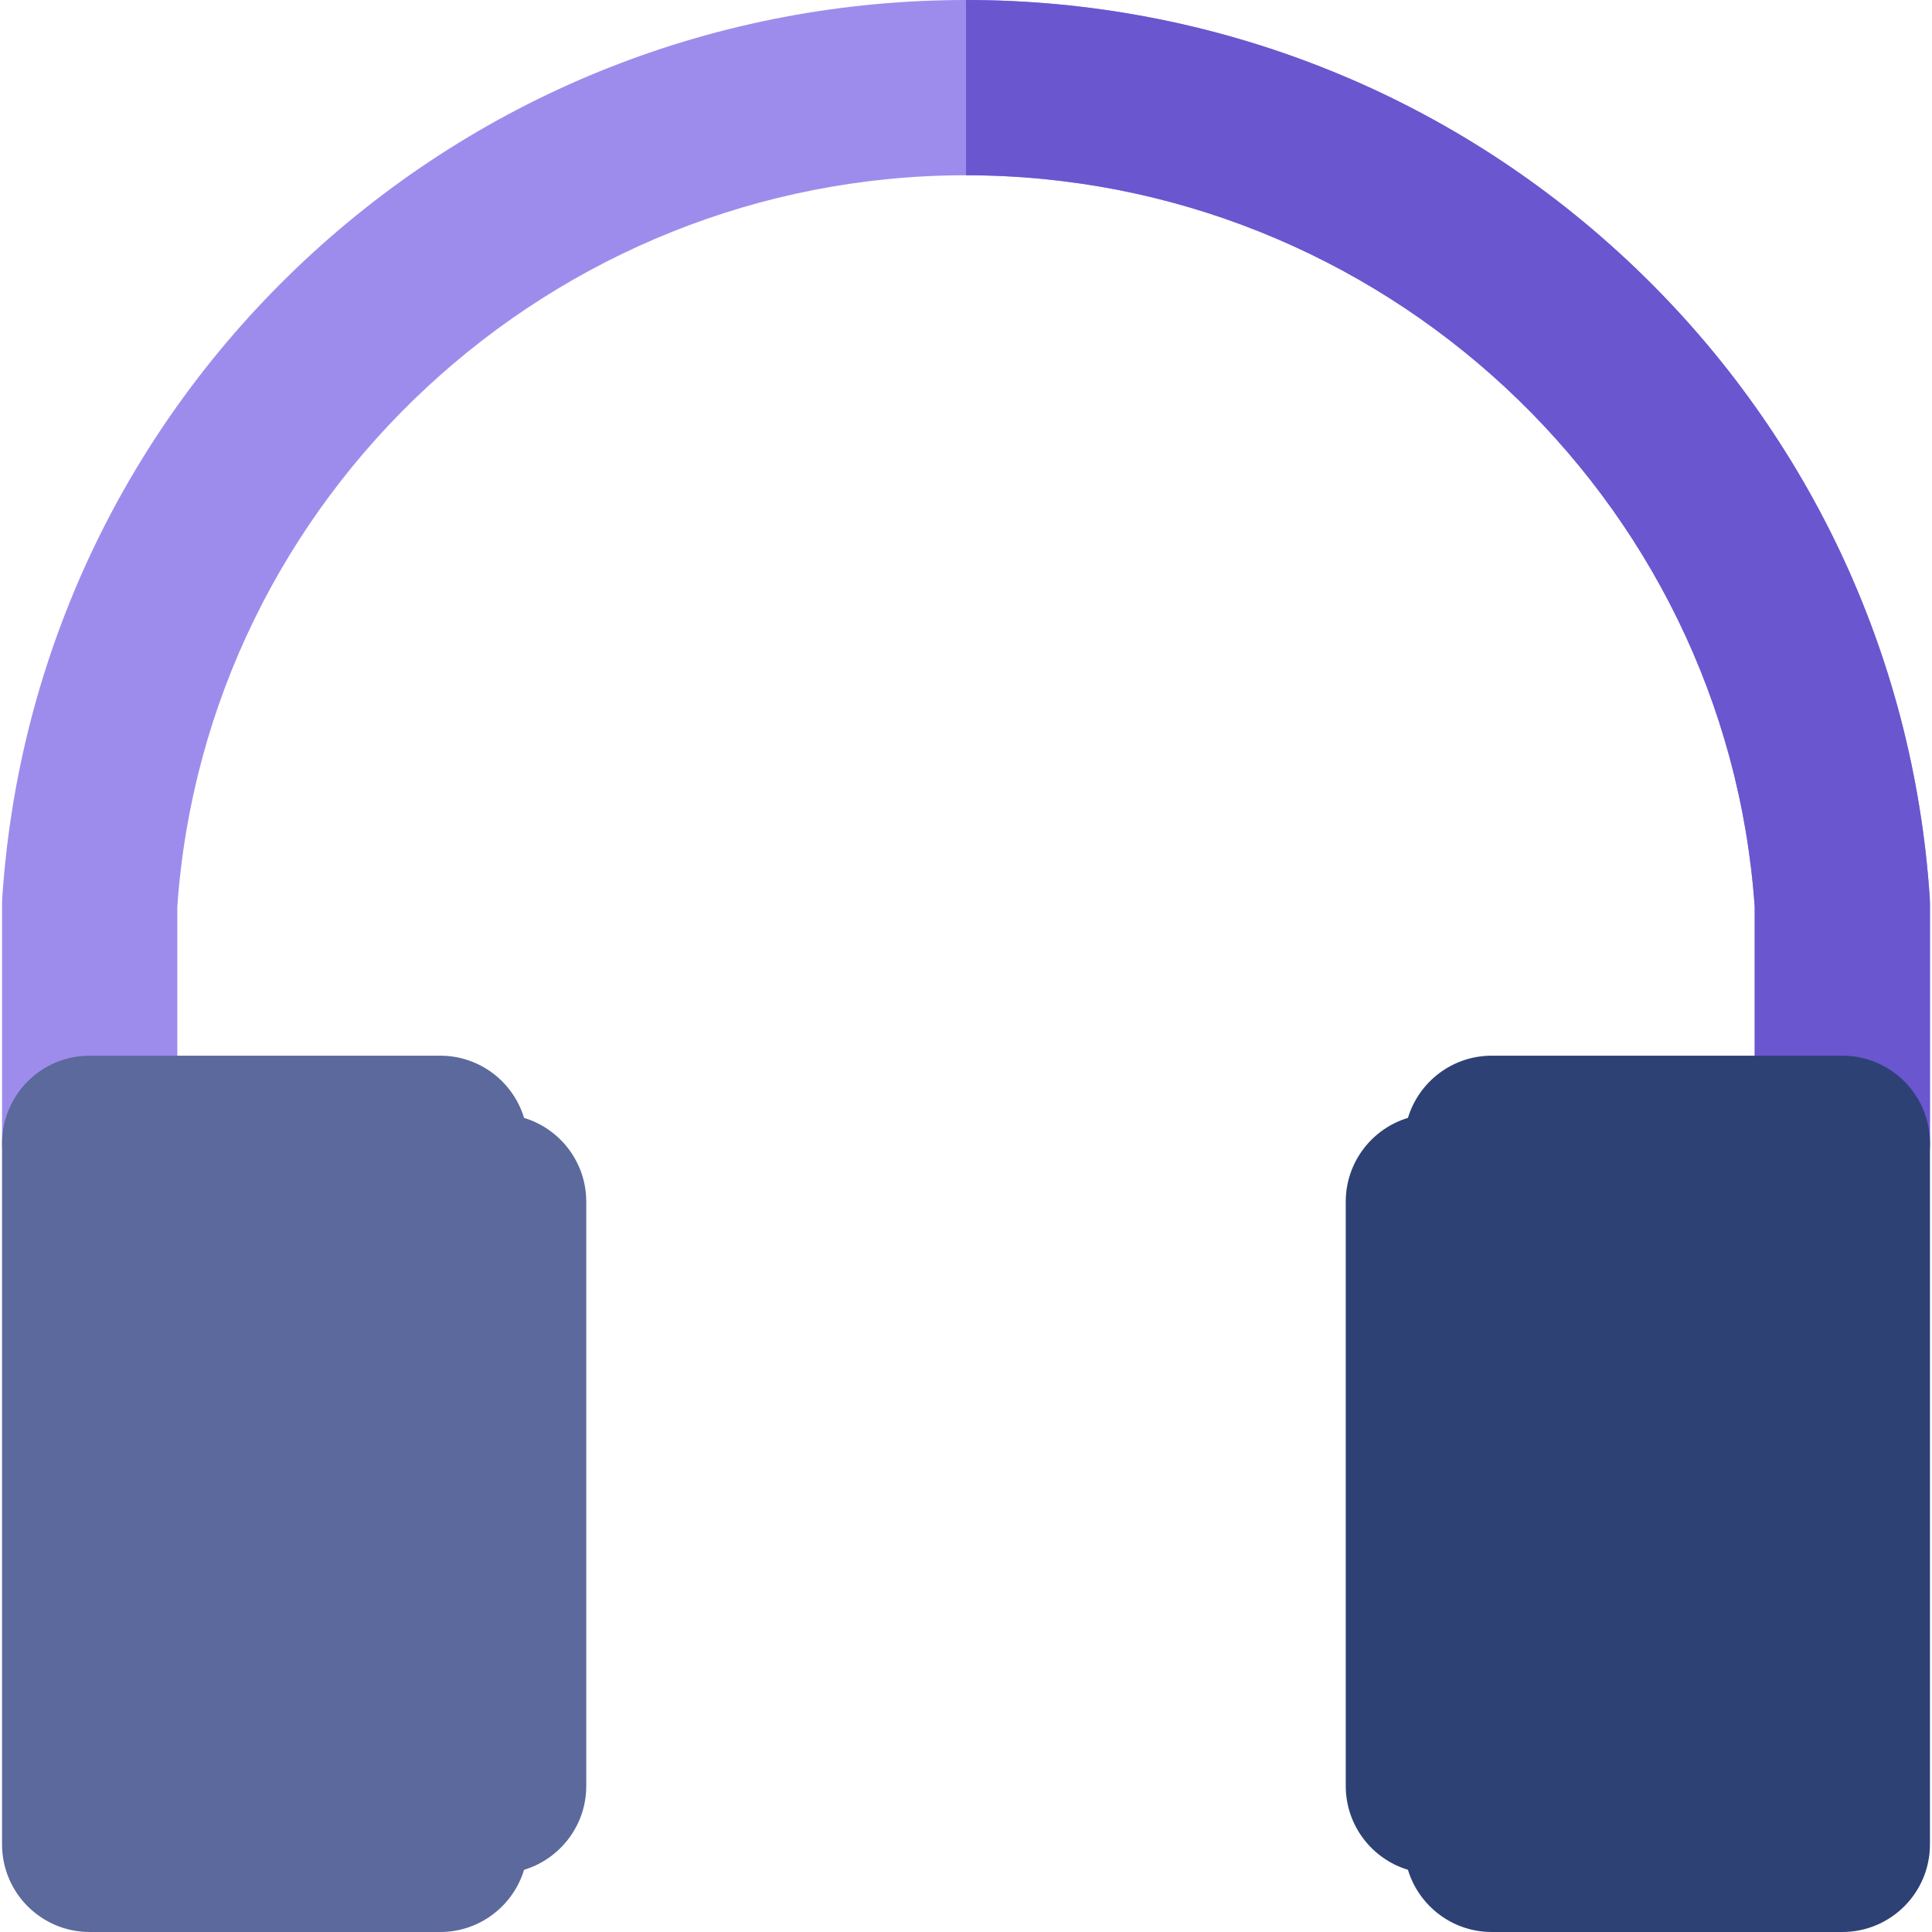 <?xml version="1.0" encoding="iso-8859-1"?>
<!-- Uploaded to: SVG Repo, www.svgrepo.com, Generator: SVG Repo Mixer Tools -->
<svg height="800px" width="800px" version="1.1" id="Capa_1" xmlns="http://www.w3.org/2000/svg" xmlns:xlink="http://www.w3.org/1999/xlink" 
	 viewBox="0 0 512.001 512.001" xml:space="preserve">
<path style="fill:#9E8CEC;" d="M511.409,237.979c-4.279-64.666-32.76-124.696-80.203-169.035C383.637,24.484,321.414,0,255.998,0
	C190.581,0,128.356,24.485,80.787,68.946C33.346,113.285,4.868,173.316,0.594,237.983c-0.033,0.511-0.05,1.022-0.05,1.533v63.474
	c0,12.827,10.398,23.223,23.223,23.223c12.824,0,23.223-10.396,23.223-23.223v-62.688c7.575-108.768,99.237-193.855,209.007-193.855
	c109.766,0,201.432,85.086,209.014,193.852v62.691c0,12.827,10.398,23.223,23.223,23.223c12.824,0,23.223-10.396,23.223-23.223
	v-63.477C511.459,239.001,511.441,238.49,511.409,237.979z"/>
<path style="fill:#6A56CF;" d="M511.409,237.979c-4.279-64.666-32.76-124.696-80.203-169.035C383.639,24.485,321.415,0,256.002,0
	v46.447c109.765,0.002,201.43,85.086,209.011,193.852v62.691c0,12.827,10.398,23.223,23.223,23.223
	c12.824,0,23.223-10.396,23.223-23.223v-63.477C511.459,239.001,511.441,238.49,511.409,237.979z"/>
<path style="fill:#5B699C;" d="M138.883,296.252c-2.891-9.537-11.742-16.484-22.223-16.484H23.766
	c-12.826,0-23.223,10.399-23.223,23.223v185.787c0,12.827,10.398,23.223,23.223,23.223h92.894c10.481,0,19.331-6.945,22.223-16.484
	c9.537-2.889,16.482-11.742,16.482-22.222V318.473C155.367,307.992,148.42,299.141,138.883,296.252z"/>
<path style="fill:#2D4175;" d="M488.236,279.766h-92.894c-10.482,0-19.331,6.947-22.223,16.484
	c-9.537,2.889-16.482,11.74-16.482,22.222v154.823c0,10.481,6.945,19.333,16.482,22.222c2.89,9.536,11.741,16.483,22.223,16.483
	h92.894c12.824,0,23.223-10.396,23.223-23.223V302.989C511.459,290.165,501.059,279.766,488.236,279.766z"/>
</svg>